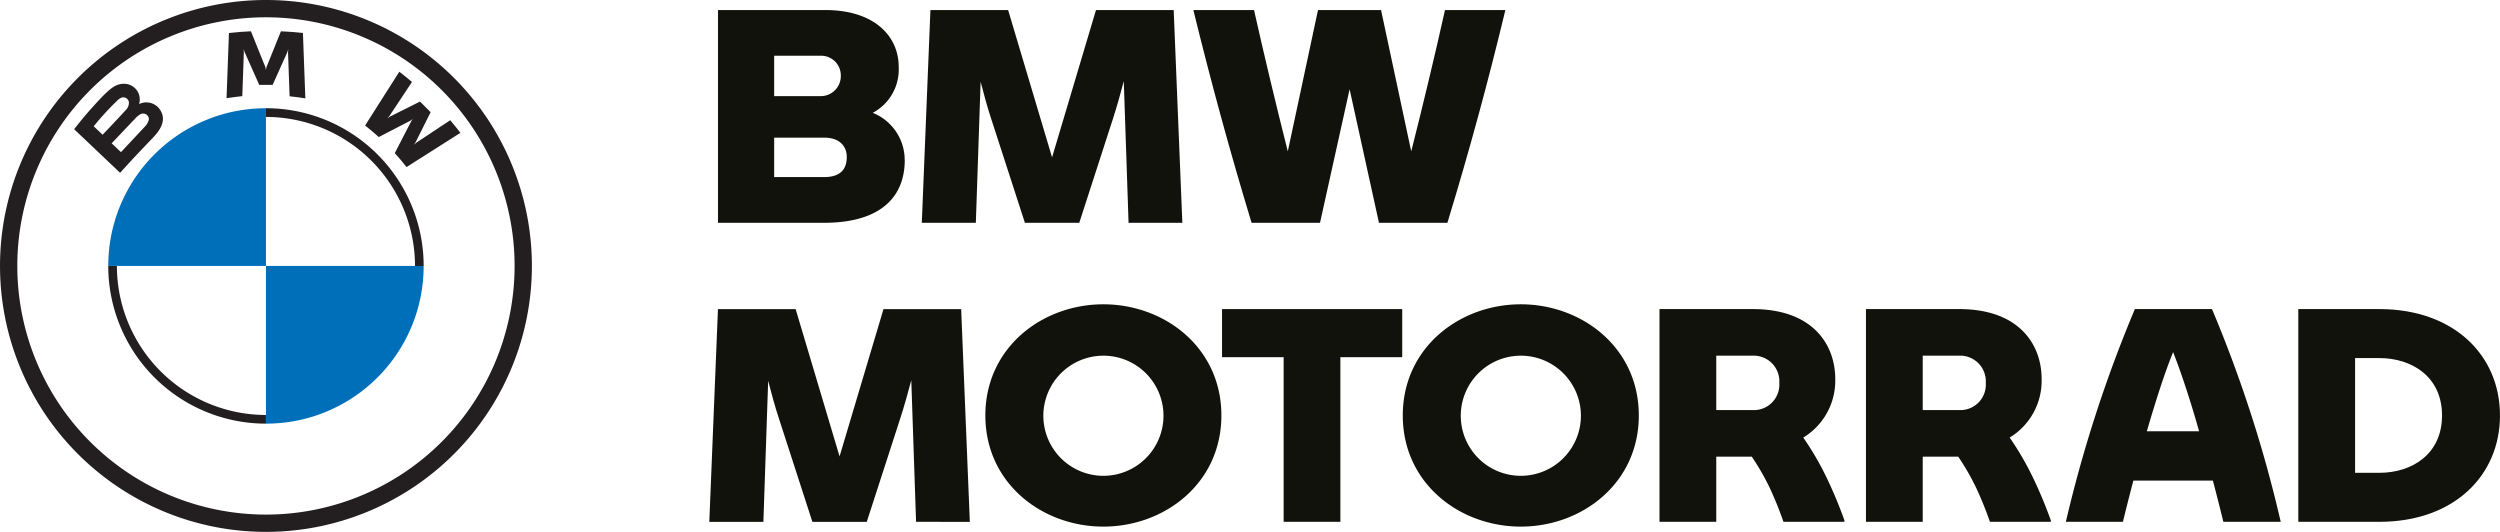 <svg id="Subpage-all" xmlns="http://www.w3.org/2000/svg" width="160" height="34.041" viewBox="0 0 160 34.041">
  <g id="Brands" transform="translate(0 0)">
    <g id="Group-7">
      <path id="Fill-311" d="M39.709,9.85c0-.746-.516-1.243-1.434-1.243H35.062v2.524h3.194c.956,0,1.453-.421,1.453-1.281ZM35.062,3.366V5.948h2.926a1.281,1.281,0,0,0,1.339-1.32,1.257,1.257,0,0,0-1.339-1.262Zm8.358,6.675c0,2.219-1.377,4.016-5.183,4.016h-6.77V.44h6.866c3.155,0,4.7,1.683,4.7,3.634a3.143,3.143,0,0,1-1.663,2.945,3.245,3.245,0,0,1,2.046,3.022Z" transform="translate(14.484 0.203)" fill="#12120d" fill-rule="evenodd"/>
      <path id="Fill-312" d="M53.633,14.058l-.306-9.065c-.21.8-.44,1.625-.707,2.448l-2.142,6.617H47L44.854,7.44c-.268-.8-.478-1.607-.689-2.41l-.306,9.028H40.4L40.952.44h4.973l2.812,9.429L51.548.44h4.973l.554,13.617Z" transform="translate(18.595 0.203)" fill="#12120d" fill-rule="evenodd"/>
      <path id="Fill-313" d="M72.269.44c-1.109,4.609-2.295,8.97-3.71,13.617h-4.38L62.3,5.508l-1.894,8.549h-4.38C54.616,9.41,53.43,5.049,52.3.44h3.883c.65,2.907,1.4,6.025,2.161,9.046L60.277.44h4.035l1.932,9.046c.765-3.022,1.511-6.139,2.161-9.046Z" transform="translate(24.075 0.203)" fill="#12120d" fill-rule="evenodd"/>
      <path id="Fill-314" d="M44.319,27.161,44.013,18.1c-.21.8-.44,1.626-.707,2.448l-2.142,6.616h-3.48l-2.142-6.616c-.267-.8-.478-1.606-.688-2.41l-.306,9.026H31.086l.554-13.615h4.972l2.811,9.427,2.811-9.427h4.972l.554,13.615Z" transform="translate(14.309 6.235)" fill="#12120d" fill-rule="evenodd"/>
      <path id="Fill-315" d="M54.584,20.45a3.844,3.844,0,1,0-3.844,3.863,3.848,3.848,0,0,0,3.844-3.863m-11.4,0c0-4.341,3.633-7.114,7.553-7.114s7.553,2.773,7.553,7.114-3.633,7.114-7.553,7.114-7.553-2.773-7.553-7.114" transform="translate(19.879 6.139)" fill="#12120d" fill-rule="evenodd"/>
      <path id="Fill-316" d="M65.089,16.625H61.131V27.161H57.5V16.625H53.558V13.546H65.089Z" transform="translate(24.653 6.235)" fill="#12120d" fill-rule="evenodd"/>
      <path id="Fill-317" d="M72.878,20.45a3.844,3.844,0,1,0-3.843,3.863,3.848,3.848,0,0,0,3.843-3.863m-11.4,0c0-4.341,3.633-7.114,7.553-7.114s7.553,2.773,7.553,7.114-3.633,7.114-7.553,7.114-7.553-2.773-7.553-7.114" transform="translate(28.3 6.139)" fill="#12120d" fill-rule="evenodd"/>
      <path id="Fill-318" d="M76.363,20.009h2.314a1.631,1.631,0,0,0,1.721-1.74,1.641,1.641,0,0,0-1.721-1.74H76.363Zm8.2,7.075v.077h-3.9a22.48,22.48,0,0,0-.9-2.218,15.349,15.349,0,0,0-1.128-1.951H76.363v4.169H72.729V13.546H78.7c3.844,0,5.278,2.275,5.278,4.475a4.254,4.254,0,0,1-2.046,3.748,18.907,18.907,0,0,1,1.492,2.562,28.1,28.1,0,0,1,1.147,2.754Z" transform="translate(33.478 6.235)" fill="#12120d" fill-rule="evenodd"/>
      <path id="Fill-319" d="M85.412,20.009h2.314a1.63,1.63,0,0,0,1.721-1.74,1.641,1.641,0,0,0-1.721-1.74H85.412Zm8.2,7.075v.077h-3.9a22.355,22.355,0,0,0-.9-2.218,15.422,15.422,0,0,0-1.128-1.951H85.412v4.169H81.778V13.546h5.966c3.844,0,5.278,2.275,5.278,4.475a4.254,4.254,0,0,1-2.046,3.748,18.9,18.9,0,0,1,1.491,2.562,28.054,28.054,0,0,1,1.148,2.754Z" transform="translate(37.643 6.235)" fill="#12120d" fill-rule="evenodd"/>
      <path id="Fill-320" d="M99.067,21.367c-.535-1.893-1.109-3.652-1.664-5.068-.573,1.415-1.128,3.175-1.682,5.068Zm.88,3.155H94.86c-.229.879-.458,1.759-.669,2.639H90.539a84.8,84.8,0,0,1,4.417-13.615H99.89a82.945,82.945,0,0,1,4.4,13.615h-3.672c-.211-.879-.44-1.759-.669-2.639Z" transform="translate(41.676 6.235)" fill="#12120d" fill-rule="evenodd"/>
      <path id="Fill-321" d="M109.925,20.354c0-2.467-1.913-3.672-4.016-3.672H104.36v7.343h1.549c2.1,0,4.016-1.2,4.016-3.671m3.709,0c0,3.843-2.945,6.808-7.725,6.808h-5.183V13.546h5.183c4.78,0,7.725,2.964,7.725,6.808" transform="translate(46.365 6.235)" fill="#12120d" fill-rule="evenodd"/>
      <path id="Fill-322" d="M32.934,17.02A15.913,15.913,0,1,1,17.021,1.107,15.914,15.914,0,0,1,32.934,17.02M17.021,0a17.02,17.02,0,1,0,17.02,17.02A17.02,17.02,0,0,0,17.021,0" transform="translate(0 0)" fill="#231f20" fill-rule="evenodd"/>
      <path id="Fill-323" d="M14.837,24.376a9.551,9.551,0,0,1-9.54-9.54H4.744A10.093,10.093,0,0,0,14.837,24.93m0-20.186V5.3a9.551,9.551,0,0,1,9.54,9.54h.553A10.093,10.093,0,0,0,14.837,4.743" transform="translate(2.184 2.183)" fill="#231f20" fill-rule="evenodd"/>
      <path id="Fill-324" d="M17.9,8.353c.231.248.564.649.751.892L22.1,7.056c-.172-.225-.447-.567-.652-.808L19.268,7.692l-.148.128.111-.162.963-1.924-.681-.681-1.924.964-.162.111.129-.15L19,3.8c-.254-.216-.5-.415-.81-.655L16,6.586c.277.214.642.526.875.739l2.06-1.068.131-.1-.1.132Z" transform="translate(7.366 1.446)" fill="#231f20" fill-rule="evenodd"/>
      <path id="Fill-325" d="M12.879,4.8,13.821,2.7l.06-.187-.017.2.1,2.819c.331.031.671.077,1.008.133L14.818,1.48q-.706-.078-1.408-.109l-.927,2.3-.033.171-.033-.171-.928-2.3q-.7.03-1.407.109L9.929,5.655c.337-.056.678-.1,1.008-.133l.1-2.819-.017-.2.06.187L12.021,4.8Z" transform="translate(4.57 0.631)" fill="#231f20" fill-rule="evenodd"/>
      <path id="Fill-326" d="M5.649,7.482S6.768,6.3,7.133,5.92a1.363,1.363,0,0,1,.339-.291.382.382,0,0,1,.4.009.348.348,0,0,1,.15.368,1.086,1.086,0,0,1-.29.453L6.245,8.047ZM4.5,6.389A18.191,18.191,0,0,1,6.006,4.747a.785.785,0,0,1,.307-.2.364.364,0,0,1,.437.282.646.646,0,0,1-.219.544C6.219,5.73,5.07,6.932,5.07,6.932Zm3.837.682c.544-.573.853-1.236.308-1.868a1.059,1.059,0,0,0-1.207-.249L7.4,4.97l.014-.036a1,1,0,0,0-.344-1.043A1.027,1.027,0,0,0,6.3,3.679c-.511.052-.9.4-1.976,1.6-.323.36-.793.928-1.076,1.3l2.941,2.79c.977-1.08,1.374-1.482,2.142-2.291Z" transform="translate(1.497 1.691)" fill="#231f20" fill-rule="evenodd"/>
      <path id="Fill-327" d="M14.837,4.744V14.837H4.744A10.088,10.088,0,0,1,14.837,4.744" transform="translate(2.184 2.183)" fill="#006fba" fill-rule="evenodd"/>
      <path id="Fill-328" d="M21.749,11.655A10.088,10.088,0,0,1,11.656,21.749V11.655Z" transform="translate(5.365 5.365)" fill="#006fba" fill-rule="evenodd"/>
    </g>
  </g>
</svg>
